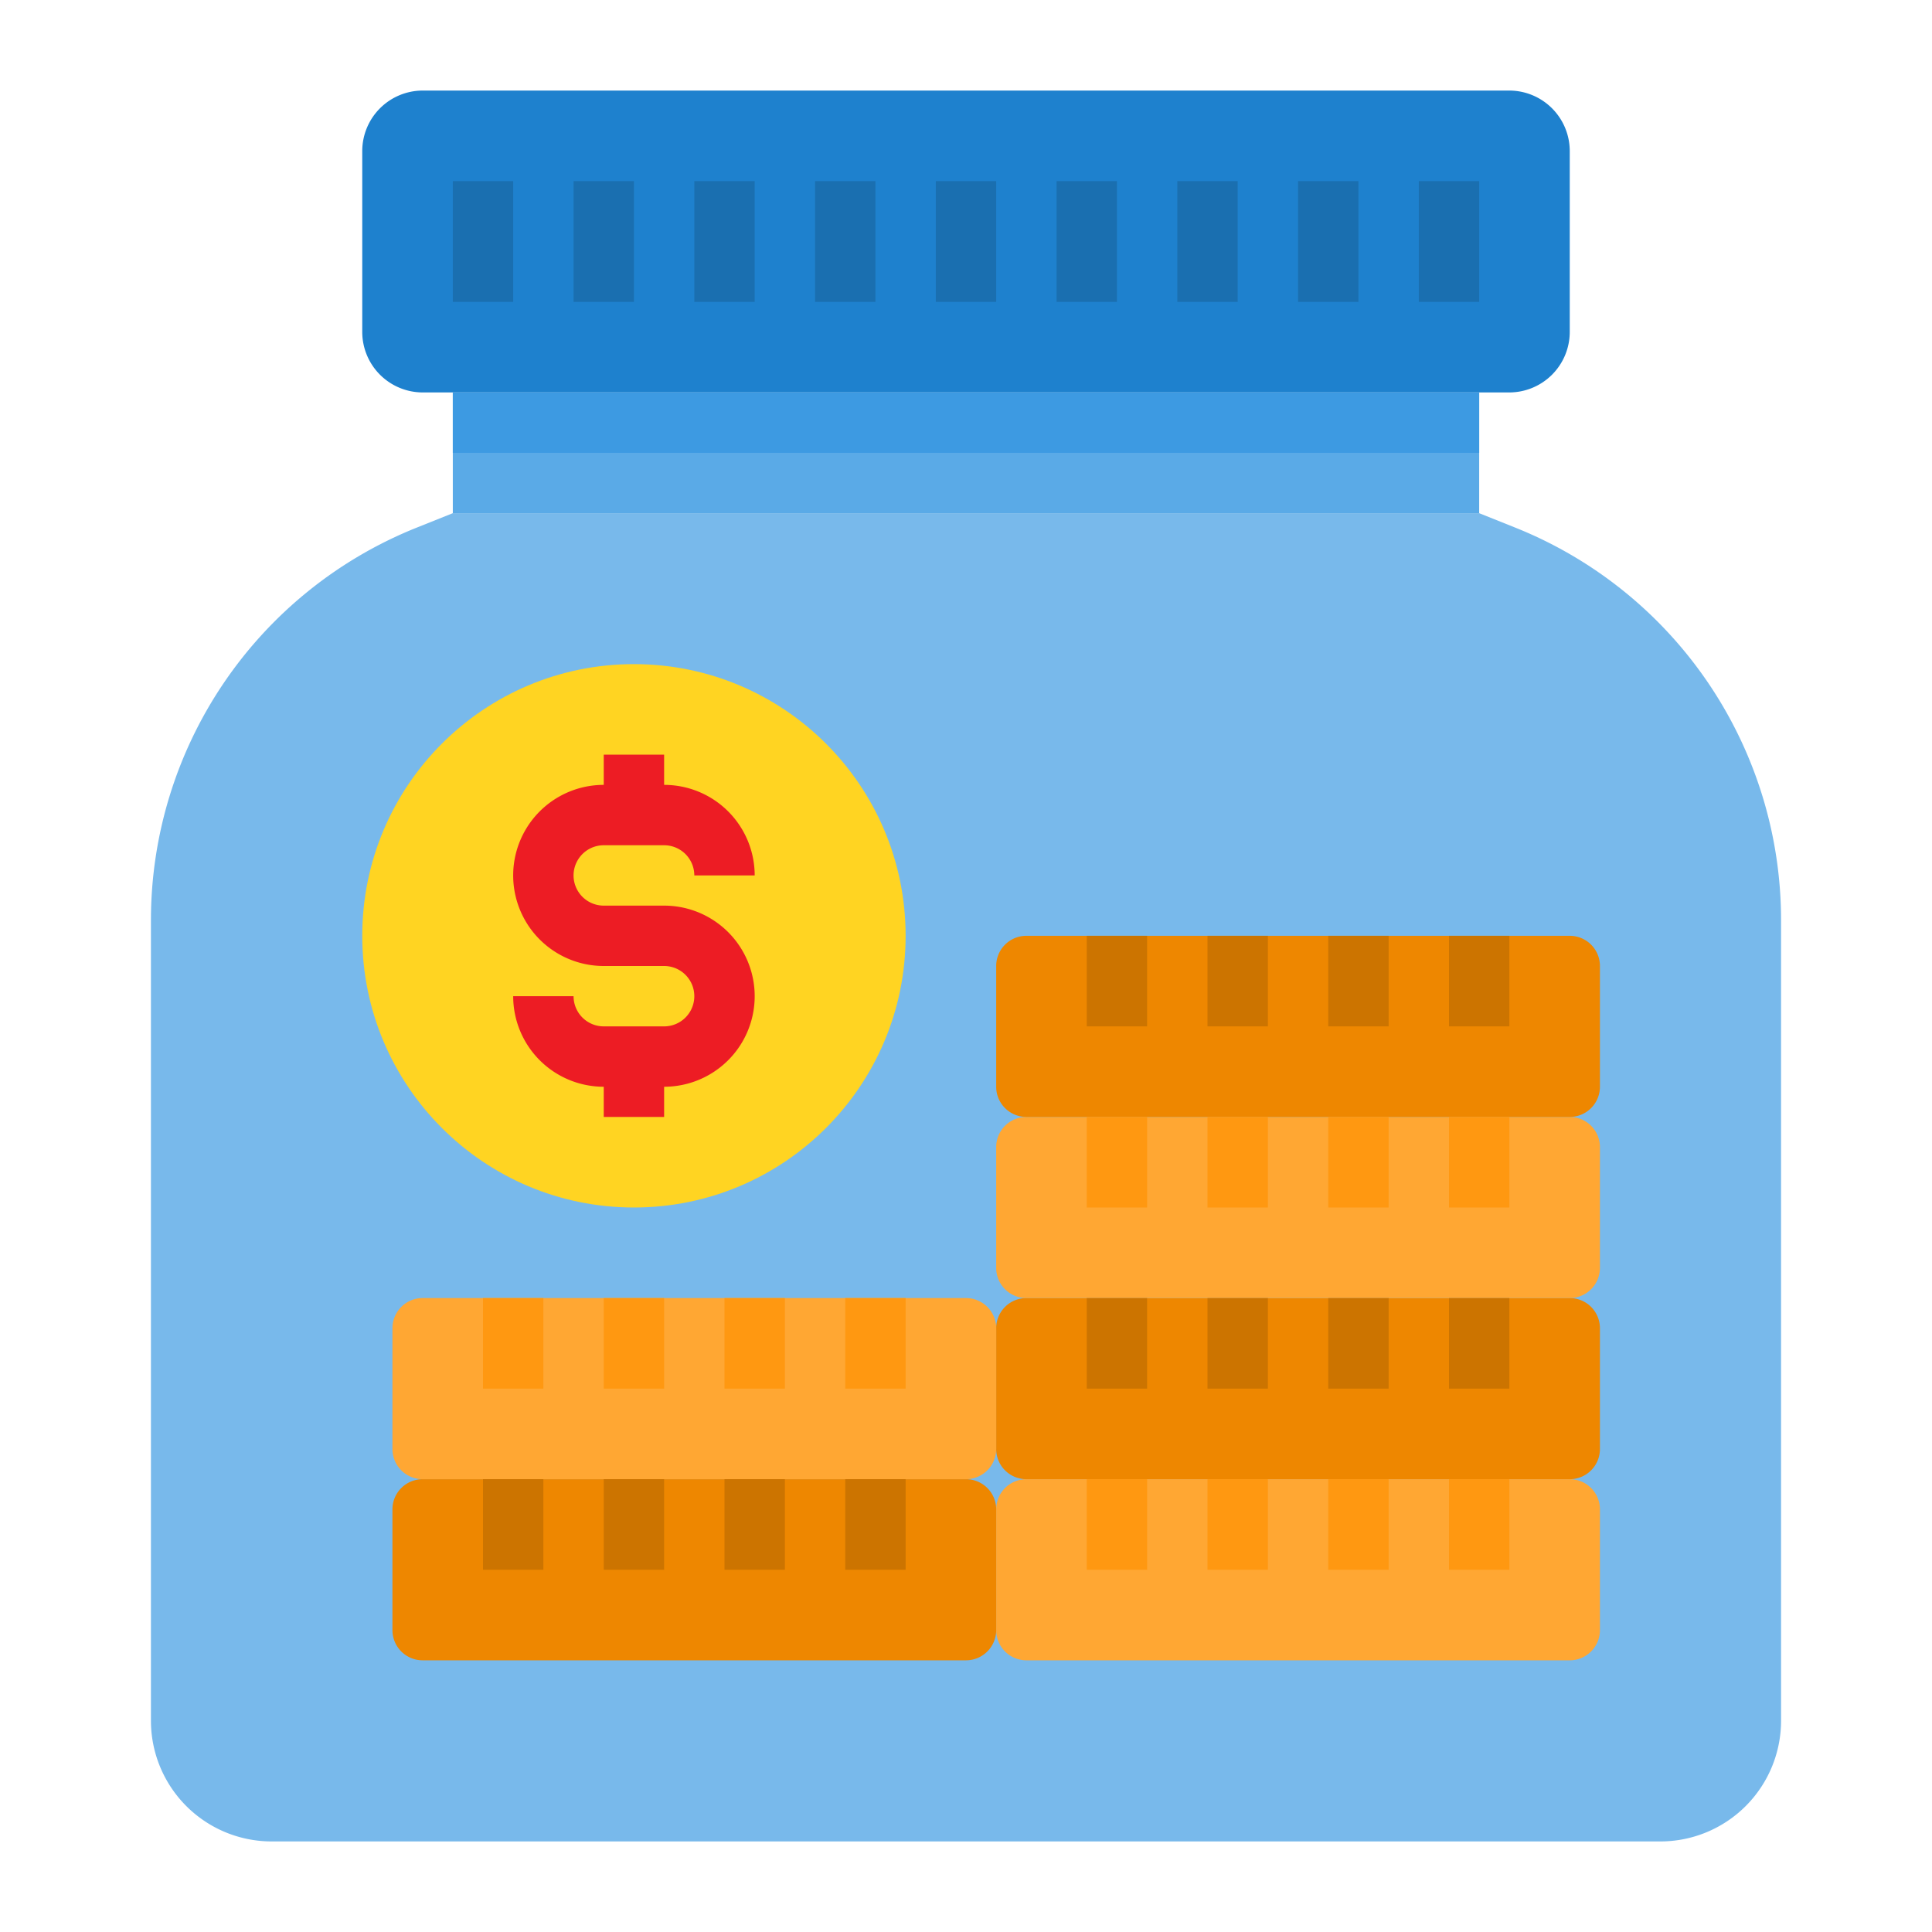 <svg height="512" viewBox="0 0 64 64" width="512" xmlns="http://www.w3.org/2000/svg"><g id="Saving-Money-Coins-Bank-Financial"><path d="m59 30.48v26.52a4 4 0 0 1 -4 4h-46a4 4 0 0 1 -4-4v-26.52a14.008 14.008 0 0 1 8.8-13l1.2-.48h34l1.2.48a14.008 14.008 0 0 1 8.8 13z" fill="#78b9eb"/><path d="m37 49h15a1 1 0 0 1 1 1v4a1 1 0 0 1 -1 1h-18a1 1 0 0 1 -1-1v-4a1 1 0 0 1 1-1z" fill="#ffa733"/><path d="m37 43h15a1 1 0 0 1 1 1v4a1 1 0 0 1 -1 1h-18a1 1 0 0 1 -1-1v-4a1 1 0 0 1 1-1z" fill="#ee8700"/><path d="m37 37h15a1 1 0 0 1 1 1v4a1 1 0 0 1 -1 1h-18a1 1 0 0 1 -1-1v-4a1 1 0 0 1 1-1z" fill="#ffa733"/><path d="m37 31h15a1 1 0 0 1 1 1v4a1 1 0 0 1 -1 1h-18a1 1 0 0 1 -1-1v-4a1 1 0 0 1 1-1z" fill="#ee8700"/><path d="m52 5v6a2.006 2.006 0 0 1 -2 2h-36a2.006 2.006 0 0 1 -2-2v-6a2.006 2.006 0 0 1 2-2h36a2.006 2.006 0 0 1 2 2z" fill="#1e81ce"/><path d="m15 13h34v4h-34z" fill="#5aaae7"/><path d="m29 49h3a1 1 0 0 1 1 1v4a1 1 0 0 1 -1 1h-18a1 1 0 0 1 -1-1v-4a1 1 0 0 1 1-1z" fill="#ee8700"/><path d="m29 43h3a1 1 0 0 1 1 1v4a1 1 0 0 1 -1 1h-18a1 1 0 0 1 -1-1v-4a1 1 0 0 1 1-1z" fill="#ffa733"/><circle cx="21" cy="31" fill="#ffd422" r="9"/><path d="m15 13h34v2h-34z" fill="#3d9ae2"/><path d="m16 49h2v3h-2z" fill="#cc7400"/><path d="m20 49h2v3h-2z" fill="#cc7400"/><path d="m24 49h2v3h-2z" fill="#cc7400"/><path d="m28 49h2v3h-2z" fill="#cc7400"/><path d="m36 49h2v3h-2z" fill="#ff9811"/><path d="m40 49h2v3h-2z" fill="#ff9811"/><path d="m44 49h2v3h-2z" fill="#ff9811"/><path d="m48 49h2v3h-2z" fill="#ff9811"/><path d="m16 43h2v3h-2z" fill="#ff9811"/><path d="m20 43h2v3h-2z" fill="#ff9811"/><path d="m24 43h2v3h-2z" fill="#ff9811"/><path d="m28 43h2v3h-2z" fill="#ff9811"/><path d="m36 43h2v3h-2z" fill="#cc7400"/><path d="m40 43h2v3h-2z" fill="#cc7400"/><path d="m44 43h2v3h-2z" fill="#cc7400"/><path d="m48 43h2v3h-2z" fill="#cc7400"/><path d="m36 37h2v3h-2z" fill="#ff9811"/><path d="m40 37h2v3h-2z" fill="#ff9811"/><path d="m44 37h2v3h-2z" fill="#ff9811"/><path d="m48 37h2v3h-2z" fill="#ff9811"/><path d="m36 31h2v3h-2z" fill="#cc7400"/><path d="m40 31h2v3h-2z" fill="#cc7400"/><path d="m44 31h2v3h-2z" fill="#cc7400"/><path d="m48 31h2v3h-2z" fill="#cc7400"/><path d="m22 30h-2a1 1 0 0 1 0-2h2a1 1 0 0 1 1 1h2a3 3 0 0 0 -3-3v-1h-2v1a3 3 0 0 0 0 6h2a1 1 0 0 1 0 2h-2a1 1 0 0 1 -1-1h-2a3 3 0 0 0 3 3v1h2v-1a3 3 0 0 0 0-6z" fill="#ed1c24"/><g fill="#1a6fb0"><path d="m31 6h2v4h-2z"/><path d="m35 6h2v4h-2z"/><path d="m39 6h2v4h-2z"/><path d="m43 6h2v4h-2z"/><path d="m47 6h2v4h-2z"/><path d="m27 6h2v4h-2z"/><path d="m23 6h2v4h-2z"/><path d="m19 6h2v4h-2z"/><path d="m15 6h2v4h-2z"/></g></g></svg>